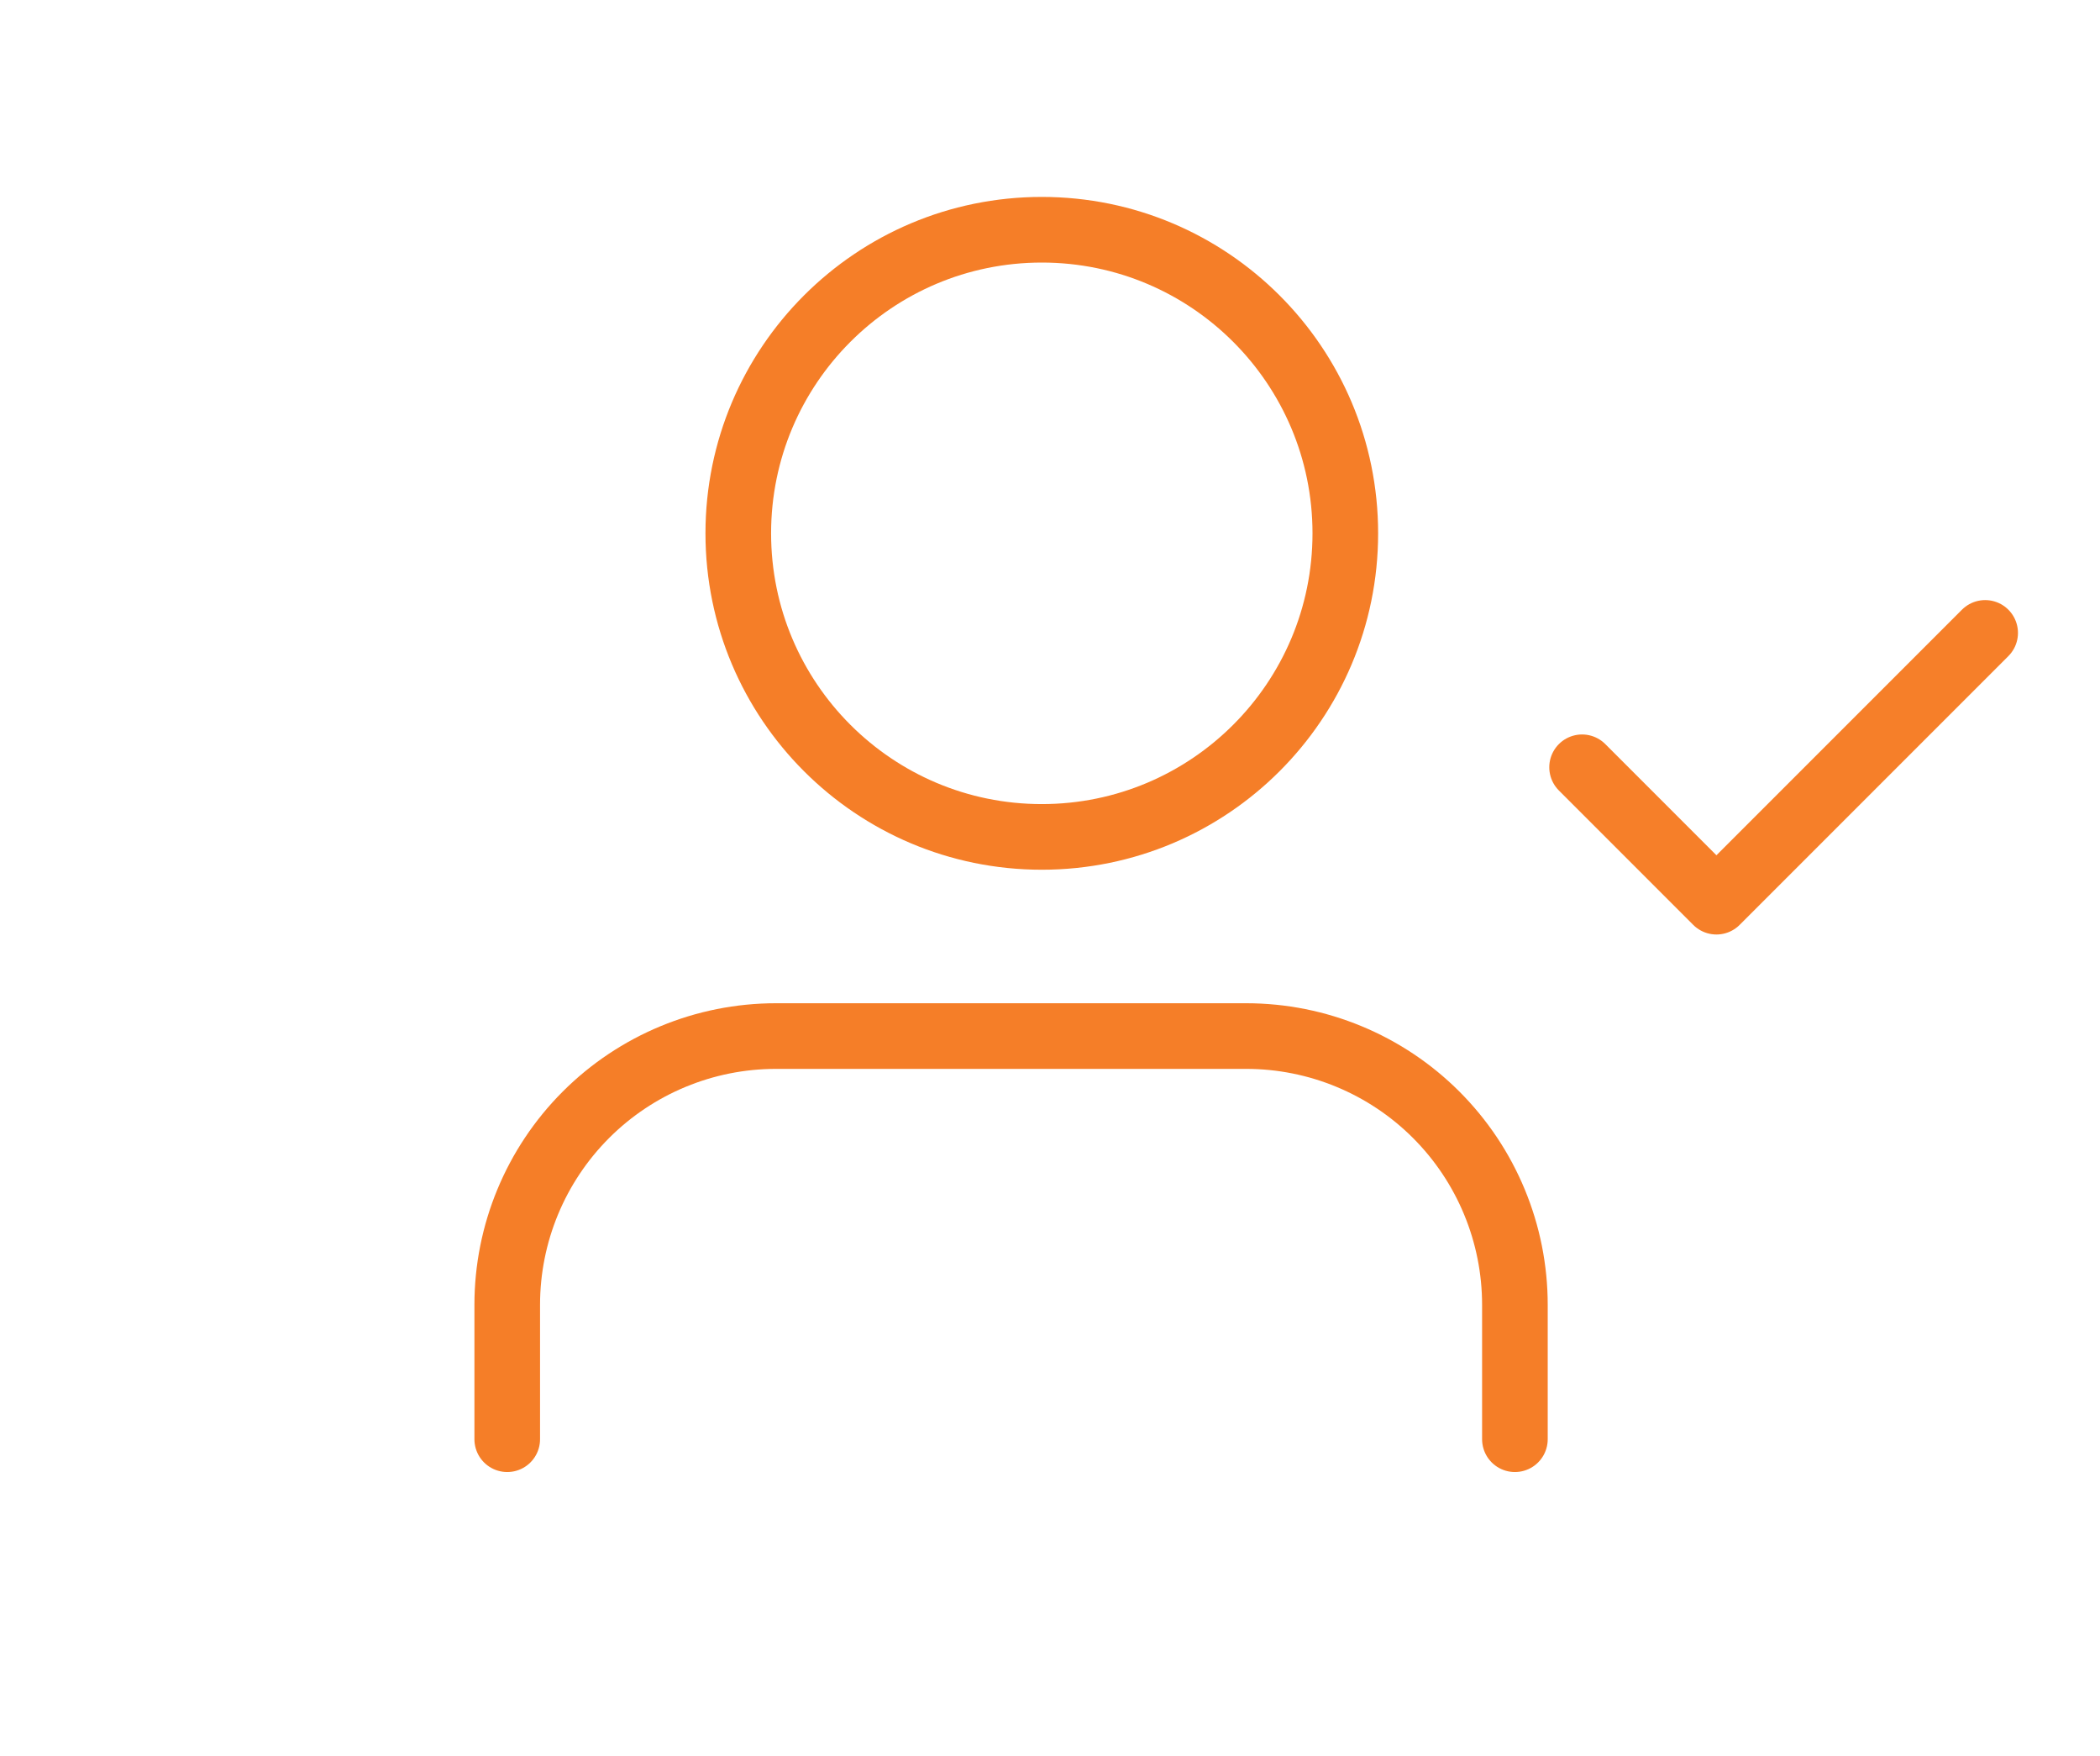 <svg width="128" height="107" viewBox="0 0 128 107" fill="none" xmlns="http://www.w3.org/2000/svg">
<path d="M92.337 87.704V79.515C92.337 75.171 90.611 71.005 87.54 67.933C84.468 64.862 80.302 63.136 75.958 63.136H47.296C42.952 63.136 38.786 64.862 35.714 67.933C32.643 71.005 30.917 75.171 30.917 79.515V87.704" stroke="#F57E28" stroke-width="4" stroke-linecap="round" stroke-linejoin="round"/>
<path d="M63.5 51C73.717 51 82 42.717 82 32.5C82 22.283 73.717 14 63.5 14C53.283 14 45 22.283 45 32.5C45 42.717 53.283 51 63.5 51Z" stroke="#F57E28" stroke-width="4" stroke-linecap="round" stroke-linejoin="round"/>
<path d="M96.432 46.757L104.621 54.947L121 38.568" stroke="#F67F29" stroke-width="4" stroke-linecap="round" stroke-linejoin="round"/>
</svg>
